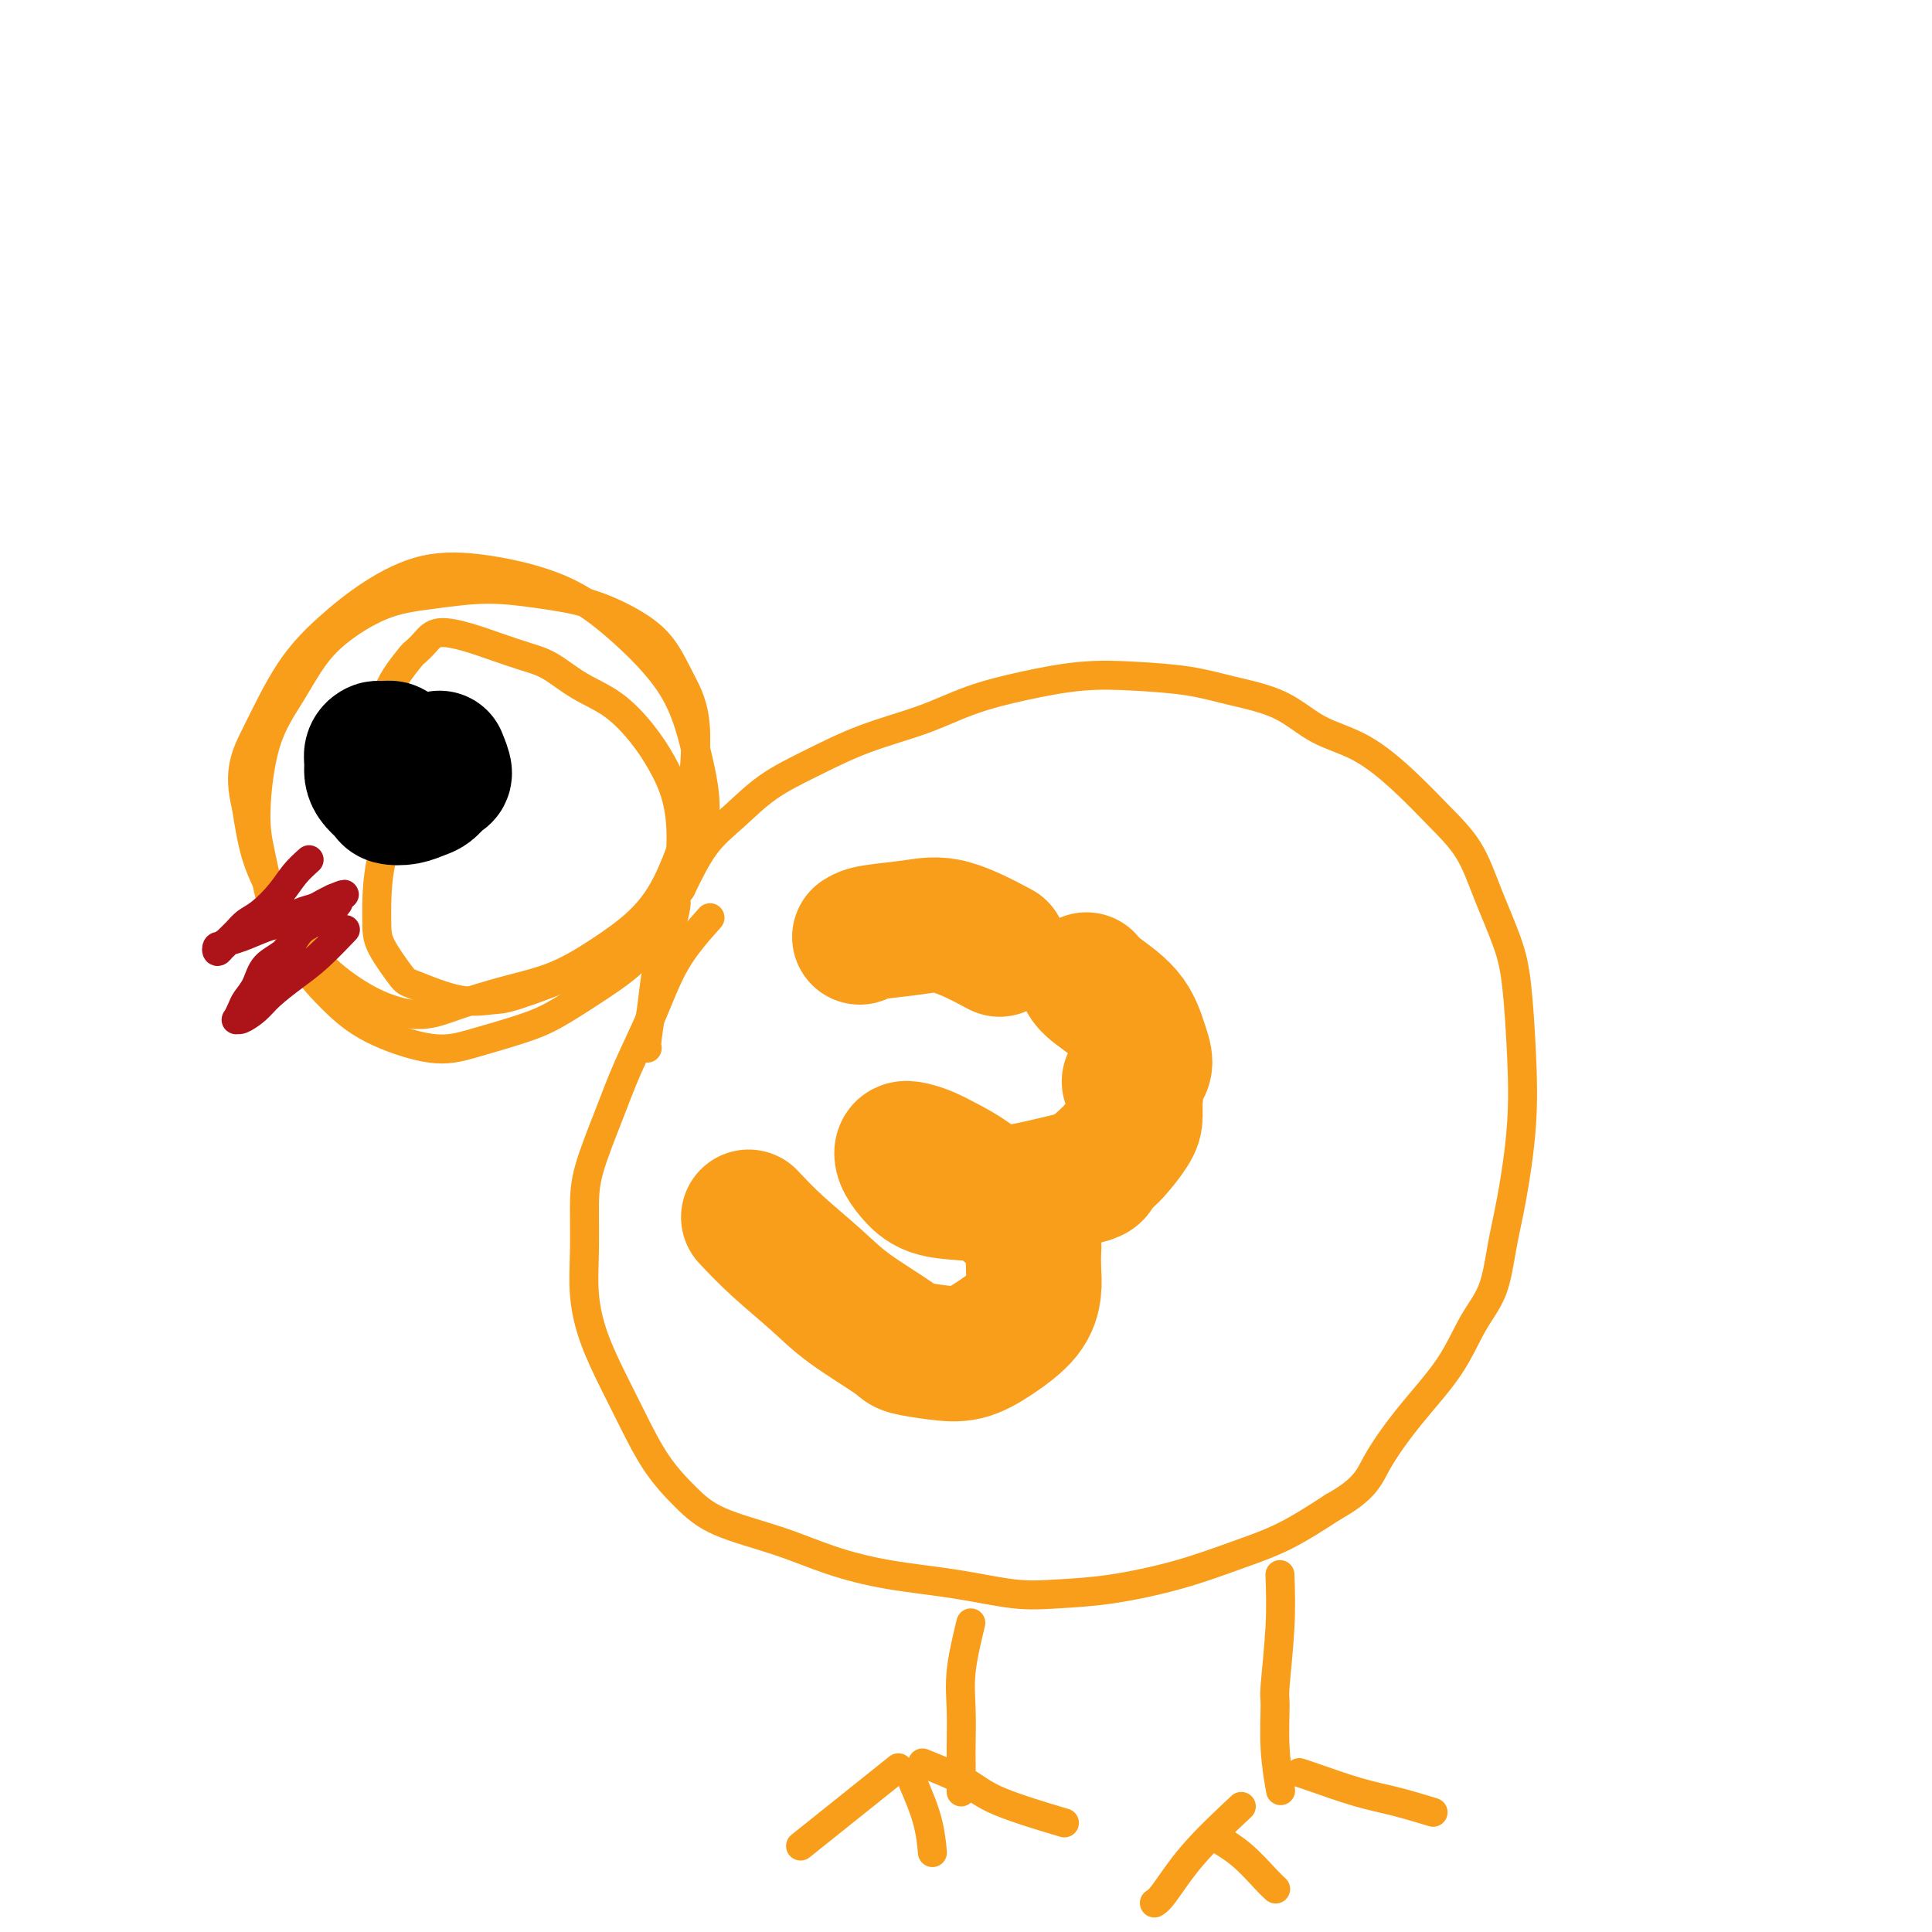<svg viewBox='0 0 400 400' version='1.1' xmlns='http://www.w3.org/2000/svg' xmlns:xlink='http://www.w3.org/1999/xlink'><g fill='none' stroke='#F99E1B' stroke-width='6' stroke-linecap='round' stroke-linejoin='round'><path d='M78,149c0.705,-1.777 1.410,-3.553 2,-5c0.590,-1.447 1.065,-2.564 2,-4c0.935,-1.436 2.331,-3.192 3,-4c0.669,-0.808 0.610,-0.670 1,-1c0.390,-0.330 1.230,-1.129 2,-2c0.770,-0.871 1.471,-1.812 3,-2c1.529,-0.188 3.887,0.379 6,1c2.113,0.621 3.981,1.297 6,2c2.019,0.703 4.189,1.432 6,2c1.811,0.568 3.264,0.975 5,2c1.736,1.025 3.753,2.669 6,4c2.247,1.331 4.722,2.350 7,4c2.278,1.650 4.359,3.930 6,6c1.641,2.070 2.840,3.930 4,6c1.160,2.070 2.279,4.352 3,7c0.721,2.648 1.045,5.663 1,9c-0.045,3.337 -0.459,6.996 -1,10c-0.541,3.004 -1.210,5.354 -2,7c-0.790,1.646 -1.700,2.590 -3,4c-1.300,1.410 -2.989,3.287 -5,5c-2.011,1.713 -4.345,3.260 -7,5c-2.655,1.740 -5.632,3.671 -8,5c-2.368,1.329 -4.126,2.055 -7,3c-2.874,0.945 -6.863,2.107 -10,3c-3.137,0.893 -5.424,1.515 -9,1c-3.576,-0.515 -8.443,-2.169 -12,-4c-3.557,-1.831 -5.804,-3.839 -8,-6c-2.196,-2.161 -4.342,-4.475 -6,-7c-1.658,-2.525 -2.829,-5.263 -4,-8'/><path d='M59,192c-2.125,-3.228 -2.439,-3.799 -3,-6c-0.561,-2.201 -1.369,-6.033 -2,-9c-0.631,-2.967 -1.085,-5.068 -1,-9c0.085,-3.932 0.711,-9.694 2,-14c1.289,-4.306 3.243,-7.156 5,-10c1.757,-2.844 3.319,-5.681 5,-8c1.681,-2.319 3.481,-4.122 6,-6c2.519,-1.878 5.755,-3.833 9,-5c3.245,-1.167 6.498,-1.545 10,-2c3.502,-0.455 7.251,-0.988 11,-1c3.749,-0.012 7.496,0.497 11,1c3.504,0.503 6.765,1.001 10,2c3.235,0.999 6.443,2.499 9,4c2.557,1.501 4.464,3.004 6,5c1.536,1.996 2.702,4.485 4,7c1.298,2.515 2.727,5.056 3,10c0.273,4.944 -0.612,12.292 -1,16c-0.388,3.708 -0.280,3.777 -1,6c-0.720,2.223 -2.267,6.601 -4,10c-1.733,3.399 -3.652,5.820 -6,8c-2.348,2.180 -5.126,4.119 -8,6c-2.874,1.881 -5.844,3.704 -9,5c-3.156,1.296 -6.497,2.065 -10,3c-3.503,0.935 -7.169,2.037 -10,3c-2.831,0.963 -4.826,1.786 -7,2c-2.174,0.214 -4.525,-0.182 -7,-1c-2.475,-0.818 -5.072,-2.059 -8,-4c-2.928,-1.941 -6.187,-4.582 -9,-8c-2.813,-3.418 -5.180,-7.613 -7,-11c-1.820,-3.387 -3.091,-5.968 -4,-9c-0.909,-3.032 -1.454,-6.516 -2,-10'/><path d='M51,167c-1.882,-7.371 -0.088,-10.798 2,-15c2.088,-4.202 4.469,-9.177 7,-13c2.531,-3.823 5.211,-6.493 8,-9c2.789,-2.507 5.685,-4.851 9,-7c3.315,-2.149 7.047,-4.104 11,-5c3.953,-0.896 8.126,-0.734 13,0c4.874,0.734 10.450,2.041 15,4c4.550,1.959 8.076,4.569 12,8c3.924,3.431 8.246,7.683 11,12c2.754,4.317 3.939,8.699 5,13c1.061,4.301 1.997,8.522 2,12c0.003,3.478 -0.927,6.214 -2,9c-1.073,2.786 -2.290,5.621 -5,9c-2.710,3.379 -6.912,7.300 -10,10c-3.088,2.700 -5.062,4.177 -9,6c-3.938,1.823 -9.840,3.992 -13,5c-3.160,1.008 -3.579,0.853 -5,1c-1.421,0.147 -3.845,0.594 -7,0c-3.155,-0.594 -7.042,-2.229 -9,-3c-1.958,-0.771 -1.988,-0.677 -3,-2c-1.012,-1.323 -3.006,-4.062 -4,-6c-0.994,-1.938 -0.988,-3.076 -1,-6c-0.012,-2.924 -0.042,-7.633 1,-12c1.042,-4.367 3.155,-8.390 4,-10c0.845,-1.610 0.423,-0.805 0,0'/><path d='M147,190c-2.520,2.831 -5.039,5.662 -7,9c-1.961,3.338 -3.363,7.183 -5,11c-1.637,3.817 -3.510,7.606 -5,11c-1.490,3.394 -2.596,6.393 -4,10c-1.404,3.607 -3.104,7.823 -4,11c-0.896,3.177 -0.988,5.317 -1,8c-0.012,2.683 0.057,5.911 0,9c-0.057,3.089 -0.240,6.039 0,9c0.240,2.961 0.902,5.932 2,9c1.098,3.068 2.633,6.231 4,9c1.367,2.769 2.567,5.142 4,8c1.433,2.858 3.099,6.200 5,9c1.901,2.800 4.038,5.058 6,7c1.962,1.942 3.748,3.570 7,5c3.252,1.430 7.970,2.664 12,4c4.030,1.336 7.371,2.775 11,4c3.629,1.225 7.545,2.236 12,3c4.455,0.764 9.450,1.283 14,2c4.550,0.717 8.657,1.634 12,2c3.343,0.366 5.923,0.183 9,0c3.077,-0.183 6.650,-0.364 11,-1c4.350,-0.636 9.475,-1.727 14,-3c4.525,-1.273 8.449,-2.727 12,-4c3.551,-1.273 6.729,-2.364 10,-4c3.271,-1.636 6.636,-3.818 10,-6'/><path d='M276,312c6.677,-3.727 7.368,-6.044 9,-9c1.632,-2.956 4.205,-6.553 7,-10c2.795,-3.447 5.812,-6.746 8,-10c2.188,-3.254 3.546,-6.464 5,-9c1.454,-2.536 3.003,-4.397 4,-7c0.997,-2.603 1.441,-5.947 2,-9c0.559,-3.053 1.231,-5.813 2,-10c0.769,-4.187 1.633,-9.800 2,-15c0.367,-5.200 0.235,-9.989 0,-15c-0.235,-5.011 -0.574,-10.246 -1,-14c-0.426,-3.754 -0.939,-6.027 -2,-9c-1.061,-2.973 -2.671,-6.645 -4,-10c-1.329,-3.355 -2.377,-6.395 -4,-9c-1.623,-2.605 -3.822,-4.777 -6,-7c-2.178,-2.223 -4.334,-4.496 -7,-7c-2.666,-2.504 -5.842,-5.238 -9,-7c-3.158,-1.762 -6.297,-2.553 -9,-4c-2.703,-1.447 -4.969,-3.552 -8,-5c-3.031,-1.448 -6.827,-2.239 -10,-3c-3.173,-0.761 -5.724,-1.492 -9,-2c-3.276,-0.508 -7.276,-0.793 -11,-1c-3.724,-0.207 -7.170,-0.335 -11,0c-3.830,0.335 -8.044,1.135 -12,2c-3.956,0.865 -7.655,1.797 -11,3c-3.345,1.203 -6.336,2.677 -10,4c-3.664,1.323 -8.002,2.496 -12,4c-3.998,1.504 -7.657,3.339 -11,5c-3.343,1.661 -6.370,3.146 -9,5c-2.630,1.854 -4.862,4.076 -7,6c-2.138,1.924 -4.182,3.550 -6,6c-1.818,2.450 -3.409,5.725 -5,9'/><path d='M141,184c-1.836,2.589 -0.927,1.562 -1,3c-0.073,1.438 -1.130,5.342 -2,8c-0.870,2.658 -1.554,4.071 -2,6c-0.446,1.929 -0.656,4.373 -1,7c-0.344,2.627 -0.823,5.438 -1,7c-0.177,1.562 -0.050,1.875 0,2c0.050,0.125 0.025,0.063 0,0'/><path d='M201,336c-0.845,3.504 -1.691,7.008 -2,10c-0.309,2.992 -0.083,5.471 0,8c0.083,2.529 0.022,5.108 0,7c-0.022,1.892 -0.006,3.099 0,4c0.006,0.901 0.002,1.498 0,2c-0.002,0.502 -0.000,0.909 0,1c0.000,0.091 0.000,-0.133 0,0c-0.000,0.133 -0.000,0.623 0,1c0.000,0.377 0.000,0.640 0,1c-0.000,0.360 -0.000,0.817 0,1c0.000,0.183 0.000,0.091 0,0'/><path d='M186,366c-5.778,4.622 -11.556,9.244 -15,12c-3.444,2.756 -4.556,3.644 -5,4c-0.444,0.356 -0.222,0.178 0,0'/><path d='M189,369c1.156,2.711 2.311,5.422 3,8c0.689,2.578 0.911,5.022 1,6c0.089,0.978 0.044,0.489 0,0'/><path d='M191,365c3.369,1.357 6.738,2.714 9,4c2.262,1.286 3.417,2.500 7,4c3.583,1.500 9.595,3.286 12,4c2.405,0.714 1.202,0.357 0,0'/><path d='M265,326c0.115,3.356 0.231,6.711 0,11c-0.231,4.289 -0.808,9.511 -1,12c-0.192,2.489 -0.000,2.244 0,4c0.000,1.756 -0.192,5.511 0,9c0.192,3.489 0.769,6.711 1,8c0.231,1.289 0.115,0.644 0,0'/><path d='M257,374c-3.607,3.381 -7.214,6.762 -10,10c-2.786,3.238 -4.750,6.333 -6,8c-1.250,1.667 -1.786,1.905 -2,2c-0.214,0.095 -0.107,0.048 0,0'/><path d='M251,380c2.030,1.185 4.060,2.369 6,4c1.940,1.631 3.792,3.708 5,5c1.208,1.292 1.774,1.798 2,2c0.226,0.202 0.113,0.101 0,0'/><path d='M269,367c0.435,0.128 0.871,0.255 3,1c2.129,0.745 5.952,2.107 9,3c3.048,0.893 5.321,1.317 8,2c2.679,0.683 5.766,1.624 7,2c1.234,0.376 0.617,0.188 0,0'/></g>
<g fill='none' stroke='#AD1419' stroke-width='6' stroke-linecap='round' stroke-linejoin='round'><path d='M64,178c-1.028,0.923 -2.057,1.847 -3,3c-0.943,1.153 -1.801,2.536 -3,4c-1.199,1.464 -2.741,3.009 -4,4c-1.259,0.991 -2.236,1.427 -3,2c-0.764,0.573 -1.316,1.282 -2,2c-0.684,0.718 -1.501,1.443 -2,2c-0.499,0.557 -0.682,0.945 -1,1c-0.318,0.055 -0.772,-0.222 -1,0c-0.228,0.222 -0.230,0.942 0,1c0.230,0.058 0.693,-0.547 1,-1c0.307,-0.453 0.459,-0.755 1,-1c0.541,-0.245 1.471,-0.433 3,-1c1.529,-0.567 3.655,-1.514 5,-2c1.345,-0.486 1.907,-0.511 3,-1c1.093,-0.489 2.716,-1.440 4,-2c1.284,-0.560 2.230,-0.728 3,-1c0.770,-0.272 1.363,-0.649 2,-1c0.637,-0.351 1.319,-0.675 2,-1'/><path d='M69,186c3.943,-1.689 1.801,-0.412 1,0c-0.801,0.412 -0.262,-0.041 0,0c0.262,0.041 0.247,0.575 0,1c-0.247,0.425 -0.725,0.740 -1,1c-0.275,0.260 -0.346,0.466 -1,1c-0.654,0.534 -1.890,1.395 -3,2c-1.110,0.605 -2.094,0.953 -3,2c-0.906,1.047 -1.734,2.794 -3,4c-1.266,1.206 -2.970,1.872 -4,3c-1.030,1.128 -1.387,2.719 -2,4c-0.613,1.281 -1.484,2.254 -2,3c-0.516,0.746 -0.679,1.266 -1,2c-0.321,0.734 -0.800,1.681 -1,2c-0.200,0.319 -0.119,0.010 0,0c0.119,-0.010 0.277,0.278 1,0c0.723,-0.278 2.012,-1.123 3,-2c0.988,-0.877 1.673,-1.788 3,-3c1.327,-1.212 3.294,-2.727 5,-4c1.706,-1.273 3.152,-2.304 5,-4c1.848,-1.696 4.100,-4.056 5,-5c0.900,-0.944 0.450,-0.472 0,0'/></g>
<g fill='none' stroke='#000000' stroke-width='28' stroke-linecap='round' stroke-linejoin='round'><path d='M91,157c0.487,1.209 0.973,2.419 1,3c0.027,0.581 -0.406,0.535 -1,1c-0.594,0.465 -1.348,1.443 -2,2c-0.652,0.557 -1.200,0.693 -2,1c-0.800,0.307 -1.850,0.784 -3,1c-1.150,0.216 -2.399,0.171 -3,0c-0.601,-0.171 -0.554,-0.469 -1,-1c-0.446,-0.531 -1.384,-1.295 -2,-2c-0.616,-0.705 -0.909,-1.352 -1,-2c-0.091,-0.648 0.022,-1.299 0,-2c-0.022,-0.701 -0.178,-1.453 0,-2c0.178,-0.547 0.692,-0.891 1,-1c0.308,-0.109 0.412,0.015 1,0c0.588,-0.015 1.660,-0.169 2,0c0.340,0.169 -0.053,0.661 0,1c0.053,0.339 0.550,0.524 1,1c0.450,0.476 0.852,1.244 1,2c0.148,0.756 0.042,1.502 0,2c-0.042,0.498 -0.021,0.749 0,1'/><path d='M83,162c0.440,1.369 -0.958,1.292 -2,1c-1.042,-0.292 -1.726,-0.798 -2,-1c-0.274,-0.202 -0.137,-0.101 0,0'/></g>
<g fill='none' stroke='#F99E1B' stroke-width='28' stroke-linecap='round' stroke-linejoin='round'><path d='M155,252c1.773,1.880 3.546,3.761 6,6c2.454,2.239 5.590,4.838 8,7c2.410,2.162 4.096,3.888 7,6c2.904,2.112 7.026,4.611 9,6c1.974,1.389 1.800,1.668 3,2c1.200,0.332 3.775,0.718 6,1c2.225,0.282 4.099,0.460 6,0c1.901,-0.460 3.830,-1.557 6,-3c2.170,-1.443 4.582,-3.230 6,-5c1.418,-1.770 1.840,-3.522 2,-5c0.160,-1.478 0.056,-2.682 0,-4c-0.056,-1.318 -0.065,-2.751 0,-4c0.065,-1.249 0.205,-2.313 -1,-4c-1.205,-1.687 -3.754,-3.996 -6,-6c-2.246,-2.004 -4.189,-3.701 -6,-5c-1.811,-1.299 -3.492,-2.199 -5,-3c-1.508,-0.801 -2.844,-1.502 -4,-2c-1.156,-0.498 -2.132,-0.792 -3,-1c-0.868,-0.208 -1.628,-0.329 -2,0c-0.372,0.329 -0.357,1.110 0,2c0.357,0.890 1.057,1.890 2,3c0.943,1.110 2.129,2.328 4,3c1.871,0.672 4.427,0.796 7,1c2.573,0.204 5.164,0.487 9,0c3.836,-0.487 8.918,-1.743 14,-3'/><path d='M223,244c4.343,-0.806 3.699,-1.322 4,-2c0.301,-0.678 1.546,-1.518 3,-3c1.454,-1.482 3.118,-3.606 4,-5c0.882,-1.394 0.982,-2.057 1,-3c0.018,-0.943 -0.045,-2.165 0,-3c0.045,-0.835 0.197,-1.284 0,-2c-0.197,-0.716 -0.742,-1.699 -1,-2c-0.258,-0.301 -0.229,0.081 0,0c0.229,-0.081 0.658,-0.624 1,-1c0.342,-0.376 0.597,-0.583 1,-1c0.403,-0.417 0.956,-1.044 1,-2c0.044,-0.956 -0.419,-2.242 -1,-4c-0.581,-1.758 -1.279,-3.987 -3,-6c-1.721,-2.013 -4.463,-3.811 -6,-5c-1.537,-1.189 -1.868,-1.768 -2,-2c-0.132,-0.232 -0.066,-0.116 0,0'/><path d='M178,194c0.533,-0.341 1.065,-0.683 3,-1c1.935,-0.317 5.271,-0.611 8,-1c2.729,-0.389 4.850,-0.874 8,0c3.150,0.874 7.329,3.107 9,4c1.671,0.893 0.836,0.447 0,0'/></g>
</svg>